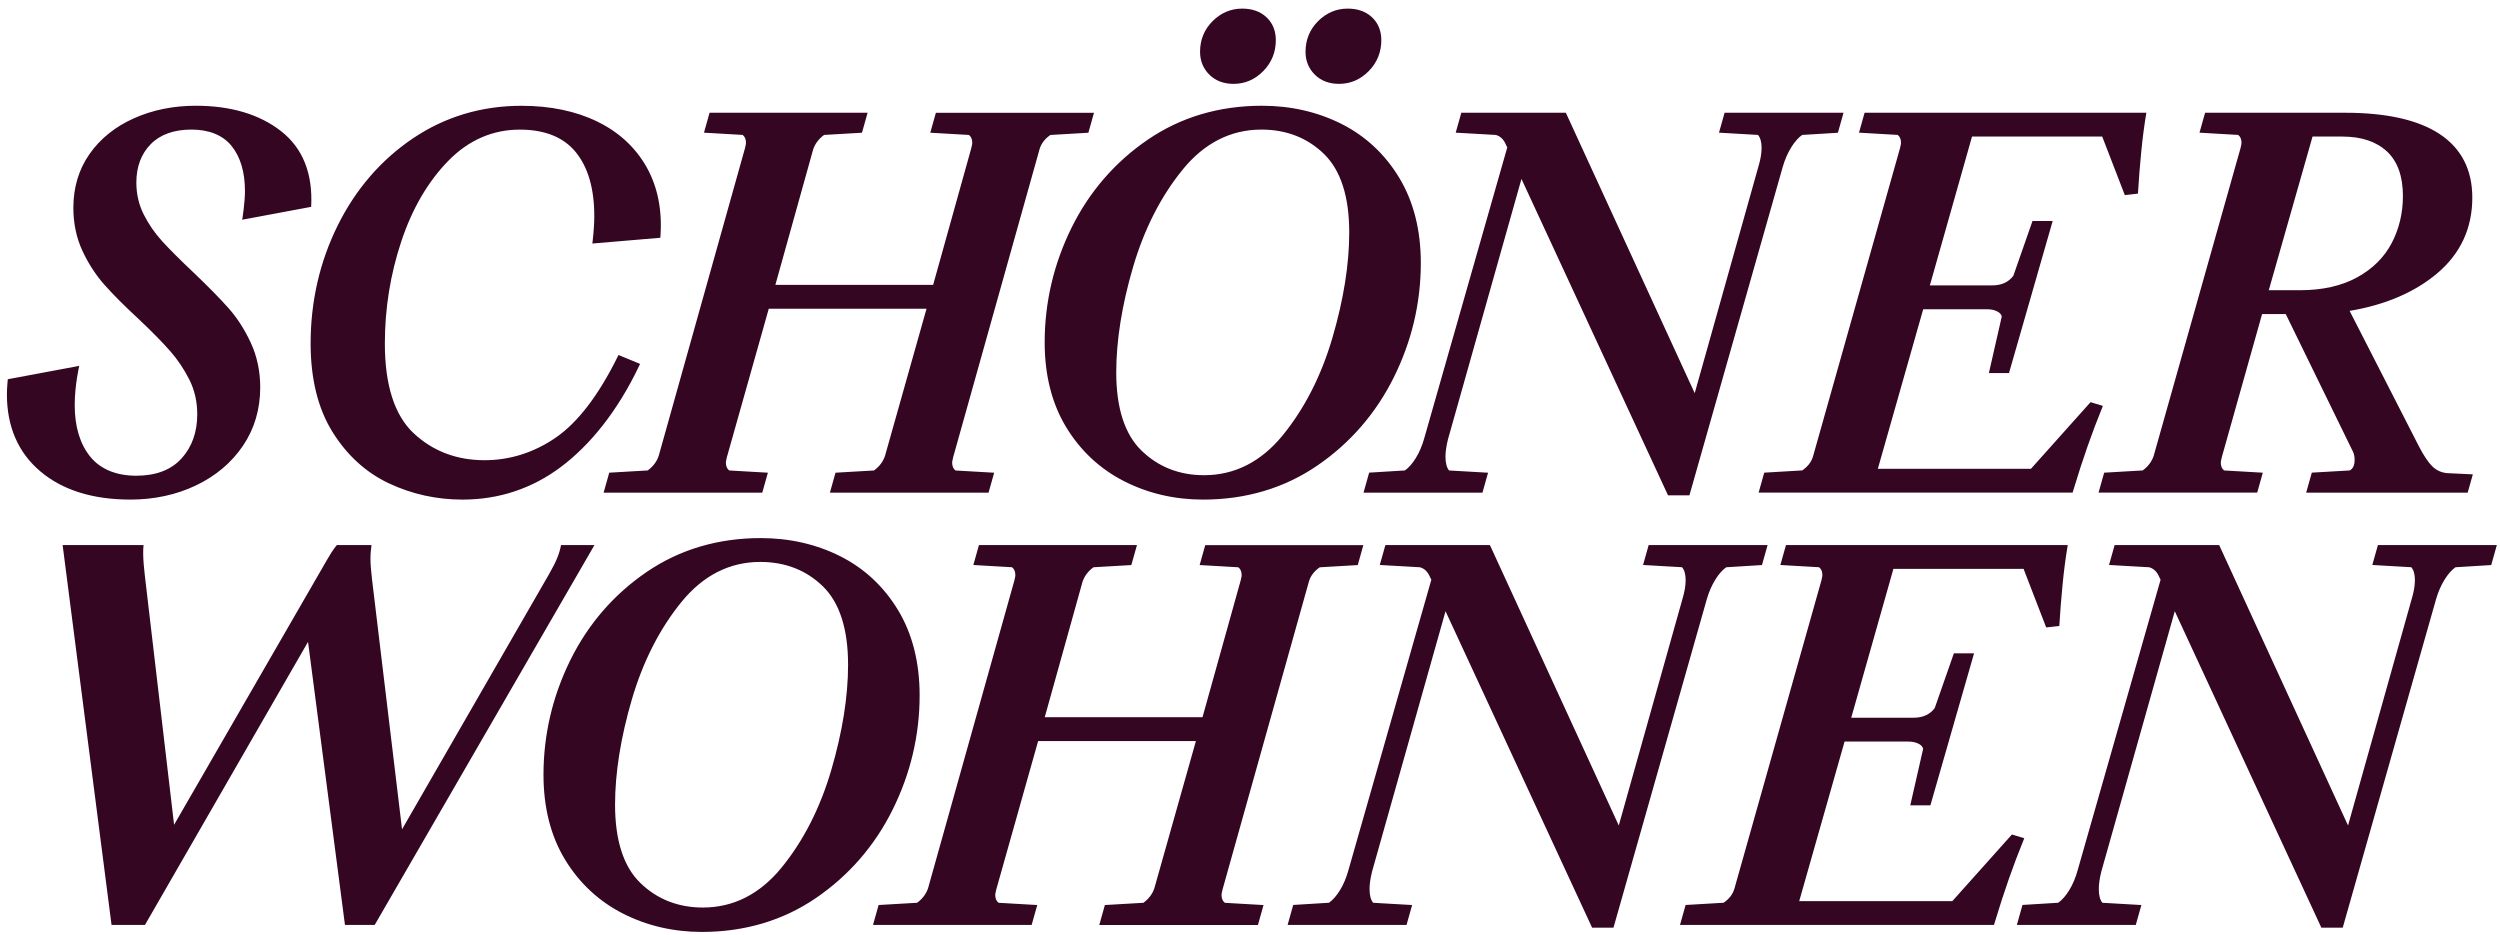<?xml version="1.0" encoding="UTF-8"?>
<svg id="Logos" xmlns="http://www.w3.org/2000/svg" version="1.1" viewBox="195 140 1310 490">
    <!-- Generator: Adobe Illustrator 29.4.0, SVG Export Plug-In . SVG Version: 2.1.0 Build 152)  -->
    <defs>
        <style>
            .st0 {
            fill: #340622;
            }
        </style>
    </defs>
    <path class="st0" d="M506.5,425.61l-115.17,199.07h-15.57l-19.35-148.35-85.46,148.35h-17.5l-25.64-199.07h42.41c-.64,6.04.44,13.75,1.28,21.16l14.72,125.41,80.23-138.99c3.47-6.02,5.1-7.58,5.1-7.58h18.12c-.65,5.04-.89,8.14.27,17.97l15.73,130.98,76.93-133.53c4.15-7.2,5.53-11.06,6.39-15.41h17.52ZM398.75,393.25c12,5.67,24.98,8.54,38.58,8.54,19.09,0,36.44-5.75,51.57-17.1,15.07-11.3,29.5-28.83,40.96-52.87l.54-1.13-11.31-4.67-.49,1c-9.98,20.14-20.86,34.36-32.34,42.26-11.45,7.88-24.04,11.87-37.4,11.87-14.61,0-27.1-4.76-37.12-14.15-10-9.36-15.08-25.19-15.08-47.04,0-18.33,2.91-36.36,8.65-53.57,5.72-17.16,14.03-31.37,24.73-42.25,10.58-10.76,23.15-16.22,37.36-16.22,13.05,0,22.9,3.97,29.29,11.79,6.44,7.9,9.71,19.13,9.71,33.39,0,3.88-.28,8.27-.84,13.07l-.17,1.44,35.62-3.02.07-1.02c.95-13.66-1.51-25.79-7.31-36.07-5.81-10.28-14.49-18.29-25.8-23.8-11.26-5.49-24.63-8.27-39.72-8.27-20.94,0-40.07,5.74-56.86,17.06-16.76,11.3-30.04,26.67-39.46,45.7-9.4,18.99-14.17,39.78-14.17,61.78,0,18.5,3.84,34.07,11.42,46.29,7.58,12.22,17.53,21.31,29.58,27ZM585.9,214.87c0,.26-.07.97-.52,2.77l-45.22,161.23c-1.01,3.01-2.94,5.58-5.75,7.64l-20.17,1.17-2.94,10.46h83.13l2.94-10.45-20.26-1.17c-1.18-.9-1.75-2.27-1.75-4.17,0-.26.07-.98.52-2.77l21.95-77.81h82.67l-21.76,77.11c-1,3.01-2.94,5.58-5.75,7.64l-20.18,1.17-2.94,10.46h83.13l2.94-10.45-20.26-1.17c-1.18-.9-1.75-2.27-1.75-4.17,0-.26.07-.97.52-2.77l45.24-161.29c.83-2.99,2.75-5.53,5.71-7.58l19.91-1.17,2.94-10.46h-82.85l-2.94,10.45,20.26,1.17c1.18.9,1.75,2.27,1.75,4.17,0,.26-.07.97-.52,2.77l-19.99,71.62h-82.67l19.79-70.93c1.01-3.02,2.94-5.59,5.75-7.64l19.84-1.15,2.95-10.48h-82.8l-2.94,10.45,20.26,1.17c1.18.9,1.75,2.27,1.75,4.17ZM756.44,259.44c9.32-18.92,22.78-34.48,40.01-46.26,17.27-11.79,37.39-17.77,59.82-17.77,15.1,0,29.13,3.21,41.7,9.54,12.6,6.35,22.78,15.86,30.27,28.27,7.48,12.41,11.27,27.41,11.27,44.59,0,20.88-4.77,41.05-14.17,59.96-9.42,18.93-22.93,34.49-40.15,46.25-17.26,11.79-37.38,17.77-59.82,17.77-14.92,0-28.86-3.26-41.43-9.68-12.6-6.44-22.78-15.94-30.26-28.26-7.48-12.3-11.27-27.26-11.27-44.45,0-20.88,4.72-41.05,14.03-59.95ZM814.76,228.83c-11.46,14.04-20.22,31.25-26.05,51.14-5.84,19.93-8.8,38.49-8.8,55.16,0,18.69,4.46,32.49,13.26,41.01,8.81,8.54,19.83,12.87,32.75,12.87,16.03,0,29.9-7.04,41.23-20.92,11.46-14.05,20.23-31.26,26.05-51.14,5.84-19.93,8.8-38.49,8.8-55.16,0-18.68-4.42-32.48-13.13-41.02-8.72-8.54-19.79-12.87-32.89-12.87-16.03,0-29.9,7.04-41.23,20.92ZM841.42,183.94c5.95,0,11.18-2.26,15.55-6.71,4.36-4.45,6.56-9.9,6.56-16.19,0-4.9-1.64-8.93-4.87-11.98-3.22-3.02-7.5-4.55-12.72-4.55-5.95,0-11.18,2.21-15.54,6.57-4.36,4.36-6.57,9.77-6.57,16.07,0,4.72,1.63,8.74,4.85,11.95,3.21,3.21,7.5,4.85,12.75,4.85ZM896.7,183.94c5.95,0,11.18-2.26,15.55-6.71,4.35-4.45,6.56-9.9,6.56-16.19,0-4.9-1.64-8.93-4.87-11.98-3.22-3.02-7.5-4.55-12.73-4.55-5.95,0-11.18,2.21-15.54,6.57-4.36,4.36-6.57,9.77-6.57,16.07,0,4.72,1.63,8.74,4.85,11.95,3.21,3.21,7.5,4.85,12.75,4.85ZM936.88,380.03c-1.79,2.9-3.71,5.07-5.71,6.48l-18.73,1.15-2.95,10.48h62.32l2.94-10.44-20.43-1.18c-1.25-1.49-1.89-3.93-1.89-7.27,0-2.52.46-5.64,1.36-9.23l38.46-136.27,76.48,165.11.32.69h11.21l48.86-171.98c1.09-3.81,2.6-7.3,4.5-10.38,1.8-2.9,3.72-5.08,5.72-6.48l18.72-1.15,2.95-10.48h-62.32l-2.94,10.44,20.43,1.18c1.25,1.47,1.89,3.72,1.89,6.71s-.55,6.15-1.64,9.79l-33.4,118.83-67.21-146.26-.32-.69h-54.77l-2.94,10.44,21.07,1.2c2.39.68,4.12,2.37,5.31,5.25l.64,1.27-43.43,152.14c-1.09,3.99-2.6,7.58-4.5,10.65ZM1317.78,386.51c2.81-2.06,4.74-4.63,5.75-7.64l45.5-161.23c.45-1.81.52-2.51.52-2.77,0-1.9-.57-3.27-1.75-4.17l-20.27-1.17,2.94-10.45h73.37c21.68,0,38.34,3.75,49.54,11.16,11.36,7.51,17.11,18.71,17.11,33.31,0,16.03-6.19,29.38-18.4,39.68-11.77,9.93-27.2,16.54-45.89,19.67l36.34,71.03c2.55,4.92,4.93,8.45,7.07,10.51,2.08,1.99,4.52,3.13,7.47,3.47l13.69.65-2.7,9.58h-84.63l2.95-10.48,19.92-1.15c1.69-.95,2.51-2.77,2.51-5.57,0-1.51-.25-2.87-.75-4.03l-35.33-72.33h-12.41l-21.11,75c-.45,1.78-.52,2.5-.52,2.77,0,1.9.57,3.27,1.75,4.17l20.26,1.17-2.94,10.45h-83.13l2.94-10.46,20.17-1.17ZM1454.13,242.69c0-10.28-2.8-18.12-8.33-23.3-5.56-5.19-13.41-7.83-23.35-7.83h-15.68l-22.93,80.51h16.41c11.73,0,21.8-2.27,29.91-6.74,8.09-4.45,14.17-10.48,18.07-17.92,3.92-7.48,5.9-15.8,5.9-24.74ZM662.72,564.31c-9.42,18.93-22.93,34.49-40.15,46.25-17.26,11.79-37.38,17.77-59.82,17.77-14.92,0-28.86-3.26-41.43-9.68-12.6-6.44-22.78-15.94-30.26-28.26-7.48-12.3-11.27-27.26-11.27-44.45,0-20.88,4.72-41.05,14.03-59.95,9.32-18.92,22.78-34.48,40.01-46.26,17.27-11.79,37.39-17.77,59.82-17.77,15.1,0,29.13,3.21,41.7,9.54,12.6,6.35,22.78,15.86,30.27,28.26,7.48,12.41,11.27,27.41,11.27,44.59,0,20.88-4.77,41.05-14.17,59.96ZM604.54,594.63c11.46-14.05,20.23-31.25,26.05-51.14,5.84-19.93,8.8-38.49,8.8-55.16,0-18.68-4.42-32.48-13.13-41.02-8.72-8.54-19.79-12.86-32.89-12.86-16.03,0-29.9,7.04-41.23,20.92-11.46,14.04-20.22,31.25-26.05,51.14-5.84,19.93-8.8,38.49-8.8,55.16,0,18.69,4.46,32.49,13.26,41.01,8.81,8.54,19.83,12.87,32.75,12.87,16.03,0,29.9-7.04,41.23-20.92ZM1172.05,199.07l-2.94,10.45,20.27,1.17c1.18.9,1.75,2.27,1.75,4.17,0,.26-.07.96-.52,2.77l-45.52,161.29c-.84,3.03-2.71,5.51-5.72,7.58l-19.91,1.17-2.94,10.46h164.53l.19-.66c2.58-8.57,5.16-16.52,7.66-23.64,2.48-7.07,5.06-13.88,7.65-20.2l.37-.92v-.02l-6.47-1.96-31.22,34.91h-80.24l23.77-83.6h33.38c2.22,0,4.1.42,5.6,1.25,1.27.71,1.98,1.55,2.18,2.57l-6.74,29.61h10.54l22.88-79.65h-10.57l-10.05,28.72c-2.59,3.36-6.2,5-11.02,5h-32.71l22.09-77.98h68.22l11.85,30.68,6.88-.79.04-.73c.42-7.01.99-14.14,1.68-21.17.69-7.08,1.55-13.64,2.52-19.46l.17-1.02h-147.64ZM297.67,394.37c10.36-4.94,18.65-11.93,24.64-20.78,6.01-8.87,9.05-19.16,9.05-30.59,0-8.37-1.64-16.2-4.89-23.26-3.22-7.01-7.21-13.2-11.85-18.42-4.6-5.16-10.82-11.47-18.47-18.76-6.88-6.5-12.34-11.96-16.24-16.24-3.84-4.21-7.09-8.94-9.65-14.06-2.53-5.04-3.81-10.63-3.81-16.61,0-8.25,2.53-15.02,7.53-20.1,4.99-5.08,12.17-7.65,21.35-7.65s16.38,2.88,20.99,8.55c4.67,5.76,7.04,13.73,7.04,23.7,0,6.13-1.44,14.99-1.44,14.99l36.13-6.75c.95-17.38-4.35-30.73-15.77-39.66-11.31-8.84-26.35-13.32-44.71-13.32-11.73,0-22.62,2.21-32.37,6.57-9.81,4.38-17.63,10.66-23.25,18.67-5.64,8.03-8.51,17.53-8.51,28.22,0,8.2,1.6,15.79,4.75,22.56,3.13,6.73,7.07,12.79,11.71,17.99,4.57,5.13,10.6,11.16,17.92,17.91,6.89,6.52,12.39,12.12,16.36,16.64,3.94,4.5,7.34,9.57,10.09,15.06,2.71,5.43,4.09,11.49,4.09,18.01,0,9.39-2.78,17.2-8.26,23.22-5.45,5.99-13.43,9.02-23.71,9.02s-18.73-3.35-24.08-9.96c-5.42-6.68-8.16-15.78-8.16-27.07,0-10.41,2.37-20.53,2.37-20.53l-37.44,7s-.46,4.52-.46,7.92c0,16.96,5.91,30.55,17.56,40.39,11.59,9.79,27.44,14.75,47.13,14.75,12.48,0,24.04-2.5,34.37-7.42ZM727.05,441.41c0,.26-.07.97-.52,2.77l-45.22,161.23c-1.01,3.01-2.94,5.58-5.75,7.64l-20.17,1.17-2.94,10.46h83.13l2.94-10.45-20.26-1.17c-1.18-.9-1.75-2.27-1.75-4.17,0-.26.07-.98.52-2.77l21.95-77.81h82.67l-21.76,77.11c-1,3.01-2.94,5.58-5.75,7.64l-20.18,1.17-2.94,10.46h83.13l2.94-10.45-20.26-1.17c-1.18-.9-1.75-2.27-1.75-4.17,0-.26.07-.97.52-2.77l45.24-161.29c.83-2.99,2.75-5.53,5.71-7.58l19.91-1.17,2.94-10.46h-82.85l-2.94,10.45,20.26,1.17c1.18.9,1.75,2.27,1.75,4.17,0,.26-.07.97-.52,2.77l-19.99,71.62h-82.67l19.79-70.93c1.01-3.02,2.94-5.59,5.75-7.64l19.84-1.15,2.95-10.48h-82.8l-2.94,10.45,20.26,1.17c1.18.9,1.75,2.27,1.75,4.17ZM897.09,606.56c-1.79,2.9-3.71,5.07-5.71,6.48l-18.73,1.15-2.95,10.48h62.32l2.94-10.44-20.43-1.18c-1.25-1.49-1.89-3.93-1.89-7.27,0-2.52.46-5.64,1.36-9.23l38.46-136.27,76.48,165.11.32.69h11.21l48.86-171.98c1.09-3.81,2.6-7.3,4.5-10.38,1.8-2.9,3.72-5.08,5.72-6.48l18.72-1.15,2.95-10.48h-62.32l-2.94,10.44,20.43,1.18c1.25,1.47,1.89,3.72,1.89,6.71s-.55,6.15-1.64,9.79l-33.4,118.83-67.21-146.26-.32-.69h-54.77l-2.94,10.44,21.07,1.2c2.39.68,4.12,2.37,5.31,5.25l.64,1.27-43.43,152.14c-1.09,3.99-2.6,7.58-4.5,10.65ZM1279.22,606.56c-1.79,2.9-3.71,5.07-5.71,6.48l-18.73,1.15-2.95,10.48h62.32l2.94-10.44-20.43-1.18c-1.25-1.49-1.89-3.93-1.89-7.27,0-2.52.46-5.64,1.36-9.23l38.46-136.27,76.48,165.11.32.69h11.21l48.86-171.98c1.09-3.81,2.6-7.3,4.5-10.38,1.8-2.9,3.72-5.08,5.72-6.48l18.72-1.15,2.95-10.48h-62.32l-2.94,10.44,20.43,1.18c1.25,1.47,1.89,3.72,1.89,6.71s-.55,6.15-1.64,9.79l-33.4,118.83-67.21-146.26-.32-.69h-54.77l-2.94,10.44,21.07,1.2c2.39.68,4.12,2.37,5.31,5.25l.64,1.27-43.43,152.14c-1.09,3.99-2.6,7.58-4.5,10.65ZM1130.85,425.61l-2.94,10.45,20.27,1.17c1.18.9,1.75,2.27,1.75,4.17,0,.26-.07.96-.52,2.77l-45.52,161.29c-.84,3.03-2.71,5.51-5.72,7.58l-19.91,1.17-2.94,10.46h164.53l.19-.66c2.58-8.57,5.16-16.52,7.66-23.64,2.48-7.07,5.06-13.88,7.65-20.2l.37-.92v-.02l-6.47-1.96-31.22,34.91h-80.24l23.77-83.6h33.38c2.22,0,4.1.42,5.6,1.25,1.27.71,1.98,1.55,2.18,2.57l-6.74,29.61h10.54l22.88-79.65h-10.57l-10.05,28.72c-2.59,3.36-6.2,5-11.02,5h-32.71l22.09-77.98h68.22l11.85,30.68,6.88-.79.04-.73c.42-7.01.99-14.14,1.68-21.17.69-7.08,1.55-13.64,2.52-19.46l.17-1.02h-147.64Z"/>
</svg>
